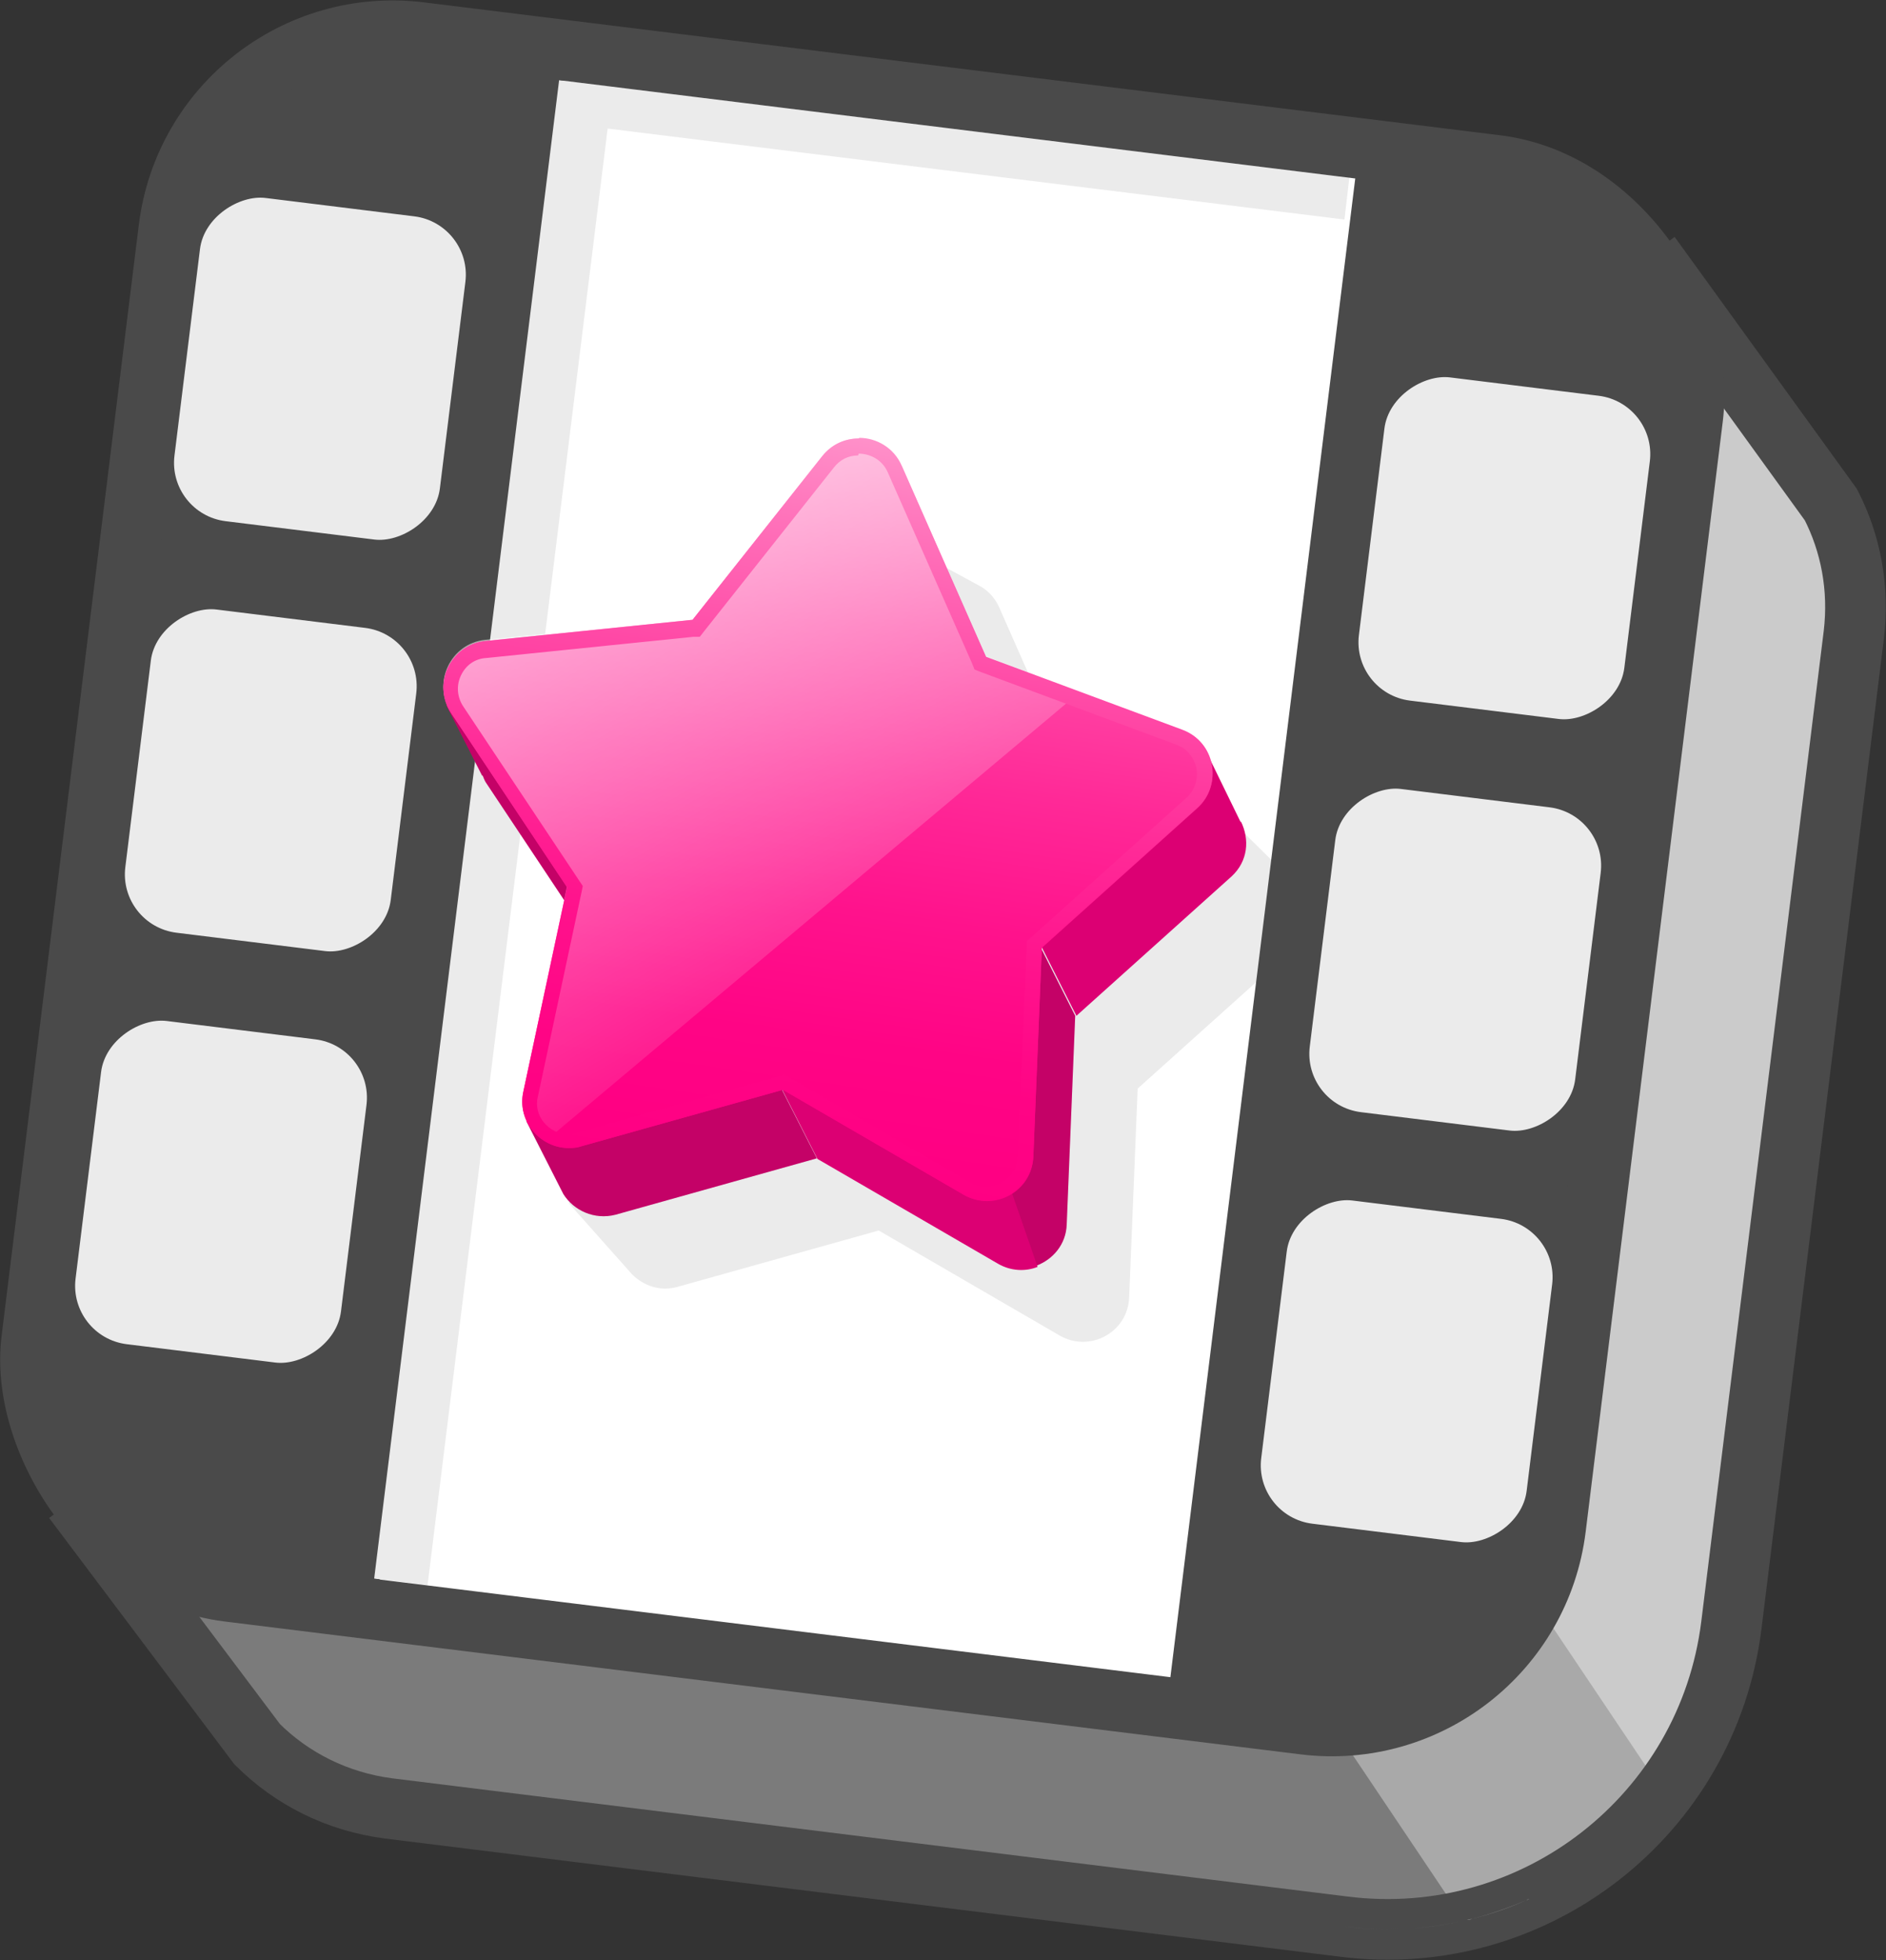 <?xml version="1.0" encoding="UTF-8"?><svg id="b" xmlns="http://www.w3.org/2000/svg" xmlns:xlink="http://www.w3.org/1999/xlink" viewBox="0 0 31.1 32.32"><rect x="0" y="0" width="31.1" height="32.32" fill="#333333" stroke="none"/><defs><style>.g{fill:none;stroke:#4a4a4a;stroke-miterlimit:10;}.h{fill:#7b7b7b;}.i{opacity:.11;}.j{fill:#4a4a4a;}.k{fill:#fff;}.l{fill:url(#d);}.m{fill:#dc0073;}.n{fill:#cbcbcb;}.o{fill:url(#f);}.p{fill:#dc0274;}.q{fill:#ebebeb;}.r{fill:#a9a9a9;}.s{fill:url(#e);opacity:.78;}</style><linearGradient id="d" x1="12.66" y1="18.92" x2="14.47" y2="6.37" gradientUnits="userSpaceOnUse"><stop offset="0" stop-color="#ff0083"/><stop offset=".15" stop-color="#ff0485"/><stop offset=".32" stop-color="#ff128c"/><stop offset=".5" stop-color="#ff2997"/><stop offset=".69" stop-color="#ff49a6"/><stop offset=".88" stop-color="#ff72ba"/><stop offset="1" stop-color="#ff90c9"/></linearGradient><linearGradient id="e" x1="9.34" y1="8.19" x2="14.58" y2="17.29" gradientUnits="userSpaceOnUse"><stop offset="0" stop-color="#fff" stop-opacity=".8"/><stop offset="0" stop-color="#fff" stop-opacity=".79"/><stop offset="1" stop-color="#fff" stop-opacity="0"/></linearGradient><linearGradient id="f" x1="12.59" y1="19.4" x2="14.34" y2="7.25" xlink:href="#d"/></defs><g id="c"><path class="h" d="M1.22,24.74l3.03,4.03c.28.28.61.52.98.7.18.09.37.17.57.23s.41.1.62.13l15.76,1.95h0c.34.04.67.05.99.03.03,0,.06,0,.09,0,.32-.02.63-.07.93-.14.03,0,.06-.01.09-.02.31-.08.61-.18.89-.31.02,0,.03-.01.05-.02.3-.13.58-.29.85-.47,0,0,0,0,0,0L14.8,14.01,1.22,24.74Z"/><path class="n" d="M30.19,8.32l-2.98-4.12-12.41,9.81,11.27,16.82c1.32-.89,2.27-2.33,2.48-4.04l2.02-16.34c.09-.77-.05-1.5-.38-2.14Z"/><path class="r" d="M26.06,30.61c.31-.23.31-.23,0-.01.25-.22.49-.45.73-.68.18-.17.37-.33.55-.5l-2.57-3.83c-.64,1.22-1.7,2.2-2.98,2.58l2.51,3.74c.6-.42,1.19-.85,1.76-1.3Z"/><rect class="k" x="1.56" y="1.5" width="25.32" height="25.9" rx="3.72" ry="3.72" transform="translate(1.88 -1.63) rotate(7.04)"/><path class="q" d="M21.23,14.44h0s-.72-.71-.72-.71l-2.11-.38-.54-.2-1.39-3.15c-.07-.15-.18-.26-.3-.33h0s-1.27-.69-1.27-.69l-1.69,3.32-.19.24-3.42.35c-.58.06-.88.71-.56,1.19l1.85,2.79-1.51,2.97,1.04,1.17h0c.19.19.46.29.75.21l3.32-.93,2.98,1.73c.5.29,1.13-.05,1.15-.63l.14-3.44,2.56-2.3c.39-.35.3-.93-.11-1.2Z"/><path class="j" d="M24.68,2.72l-2.27-.28-3.17,25.7,2.27.28c2.04.25,3.9-1.2,4.15-3.24l2.26-18.32c.25-2.04-1.2-3.9-3.24-4.15Z"/><path class="j" d="M9.37.83l-2.43-.3c-2.04-.25-3.9,1.2-4.15,3.24L.53,22.08c-.25,2.04,1.2,3.9,3.24,4.15l2.43.3L9.37.83Z"/><polygon class="q" points="10.02 2.12 22.17 3.62 22.25 2.93 9.22 1.32 6.17 26.03 7.05 26.14 10.02 2.12"/><path class="g" d="M27.21,4.2l2.98,4.12c.33.64.47,1.38.38,2.14l-2.02,16.34c-.39,3.13-3.24,5.36-6.38,4.97l-15.76-1.95c-.85-.11-1.6-.49-2.17-1.06l-3.03-4.03"/><rect class="g" x="1.56" y="1.53" width="25.32" height="25.9" rx="3.72" ry="3.72" transform="translate(1.88 -1.63) rotate(7.04)"/><rect class="q" x=".97" y="17.45" width="5.37" height="4.41" rx=".97" ry=".97" transform="translate(-16.31 20.87) rotate(-82.96)"/><rect class="q" x="1.78" y="10.67" width="5.37" height="4.41" rx=".97" ry=".97" transform="translate(-8.86 15.72) rotate(-82.96)"/><rect class="q" x="2.59" y="3.88" width="5.37" height="4.41" rx=".97" ry=".97" transform="translate(-1.41 10.57) rotate(-82.96)"/><rect class="q" x="20.5" y="20.41" width="5.37" height="4.41" rx=".97" ry=".97" transform="translate(-2.09 42.85) rotate(-82.96)"/><rect class="q" x="21.31" y="13.62" width="5.37" height="4.41" rx=".97" ry=".97" transform="translate(5.35 37.7) rotate(-82.96)"/><rect class="q" x="22.12" y="6.83" width="5.37" height="4.41" rx=".97" ry=".97" transform="translate(12.8 32.55) rotate(-82.96)"/><path class="r" d="M25.17,31.33c-.29.13-.59.23-.89.31.31-.08.61-.18.89-.31Z"/><path class="r" d="M23.17,31.8c-.33.02-.66.01-.99-.03.34.04.67.05.99.03Z"/><path class="r" d="M26.07,30.83c-.27.18-.55.34-.85.47.3-.13.58-.29.85-.47Z"/><path class="r" d="M24.19,31.66c-.3.07-.62.12-.93.14.32-.02.63-.07.93-.14Z"/><polygon class="r" points="26.07 30.83 26.07 30.83 26.07 30.83 26.07 30.83"/><path class="r" d="M25.22,31.31s-.03.01-.05.02c.02,0,.03-.01.05-.02Z"/><path class="r" d="M6.42,29.83c-.21-.03-.42-.07-.62-.13.2.06.41.1.62.13l15.76,1.95h0l-15.76-1.95Z"/><path class="r" d="M23.26,31.8s-.06,0-.09,0c.03,0,.06,0,.09,0Z"/><path class="r" d="M24.28,31.64s-.06.01-.09.02c.03,0,.06-.01.09-.02Z"/><path class="p" d="M18.59,12.39l-.56.03-1.09-.4c-.48.19-1,.28-1.54.26-.03,0-.05,0-.08,0h-.02c-.36-.05-.72-.1-1.08-.15-.05,0-.1.02-.15.02-.59.3-1.22.44-1.9.42h-.03c-.9,0-1.74-.23-2.52-.68-.12-.1-.25-.19-.37-.29l-1.89.03.59,1.16h.01s.03.08.05.11l1.57,2.36-.9,3.23.61,1.2h0c.17.27.51.43.86.34l3.32-.93-.56-1.1-.02-.04-.17-.52h3.18l1.19,3.43c.27-.1.49-.35.5-.68l.14-3.44-.96-1.9,1.81-2.46Z"/><path class="i" d="M18.59,12.39l-.56.03-1.09-.4c-.48.19-1,.28-1.54.26-.03,0-.05,0-.08,0h-.02c-.36-.05-.72-.1-1.08-.15-.05,0-.1.02-.15.02-.59.3-1.22.44-1.9.42h-.03c-.9,0-1.74-.23-2.52-.68-.12-.1-.25-.19-.37-.29l-1.89.03.59,1.16h.01s.03.08.05.11l1.57,2.36-.9,3.23.61,1.2h0c.17.27.51.43.86.34l3.32-.93-.56-1.1-.02-.04-.17-.52h3.18l1.19,3.43c.27-.1.49-.35.5-.68l.14-3.44-.96-1.9,1.81-2.46Z"/><path class="m" d="M12.73,17.45l.17.52.02.04.56,1.1,2.98,1.73c.21.12.45.13.65.05l-1.19-3.43h-3.18Z"/><path class="m" d="M20.46,13.56l-.6-1.23-1.26.06-1.81,2.46.96,1.9,2.56-2.3c.27-.25.3-.61.15-.91Z"/><path class="l" d="M14.87,7.69l1.39,3.15,3.23,1.2c.54.2.68.91.25,1.29l-2.56,2.3-.14,3.44c-.02.58-.65.92-1.15.63l-2.98-1.73-3.32.93c-.56.16-1.08-.34-.96-.9l.72-3.37-1.91-2.87c-.32-.48-.01-1.13.56-1.19l3.42-.35,2.14-2.7c.36-.45,1.07-.36,1.3.17Z"/><path class="s" d="M16.25,10.82l-1.39-3.15c-.23-.53-.95-.62-1.3-.17l-2.14,2.7-3.42.35c-.57.06-.88.71-.56,1.19l1.91,2.87-.72,3.37c-.07.35.1.67.37.83l8.82-7.41-1.54-.57Z"/><path class="o" d="M14.16,7.48h0c.16,0,.38.08.48.31l1.39,3.15.04.1.1.04,3.23,1.2c.17.06.29.21.33.39.03.18-.03.36-.16.48l-2.56,2.3-.08.07v.11s-.15,3.44-.15,3.44c-.01.31-.27.5-.52.5-.09,0-.18-.02-.26-.07l-2.98-1.73-.09-.05-.1.03-3.32.93s-.09.02-.14.02c-.16,0-.3-.07-.4-.19-.1-.12-.14-.28-.1-.43l.72-3.37.02-.1-.06-.09-1.91-2.87c-.1-.15-.12-.34-.04-.51.08-.17.23-.28.42-.29l3.42-.35h.1s.07-.09.07-.09l2.14-2.7c.1-.13.24-.2.4-.2M14.16,7.23c-.22,0-.44.09-.6.29l-2.14,2.7-3.42.35c-.57.06-.88.71-.56,1.19l1.91,2.87-.72,3.37c-.11.49.28.93.75.93.07,0,.14,0,.21-.03l3.32-.93,2.98,1.73c.12.07.26.1.38.1.39,0,.75-.3.77-.74l.14-3.44,2.56-2.3c.43-.39.3-1.09-.25-1.29l-3.23-1.2-1.39-3.15c-.13-.3-.42-.46-.7-.46h0Z"/></g></svg>